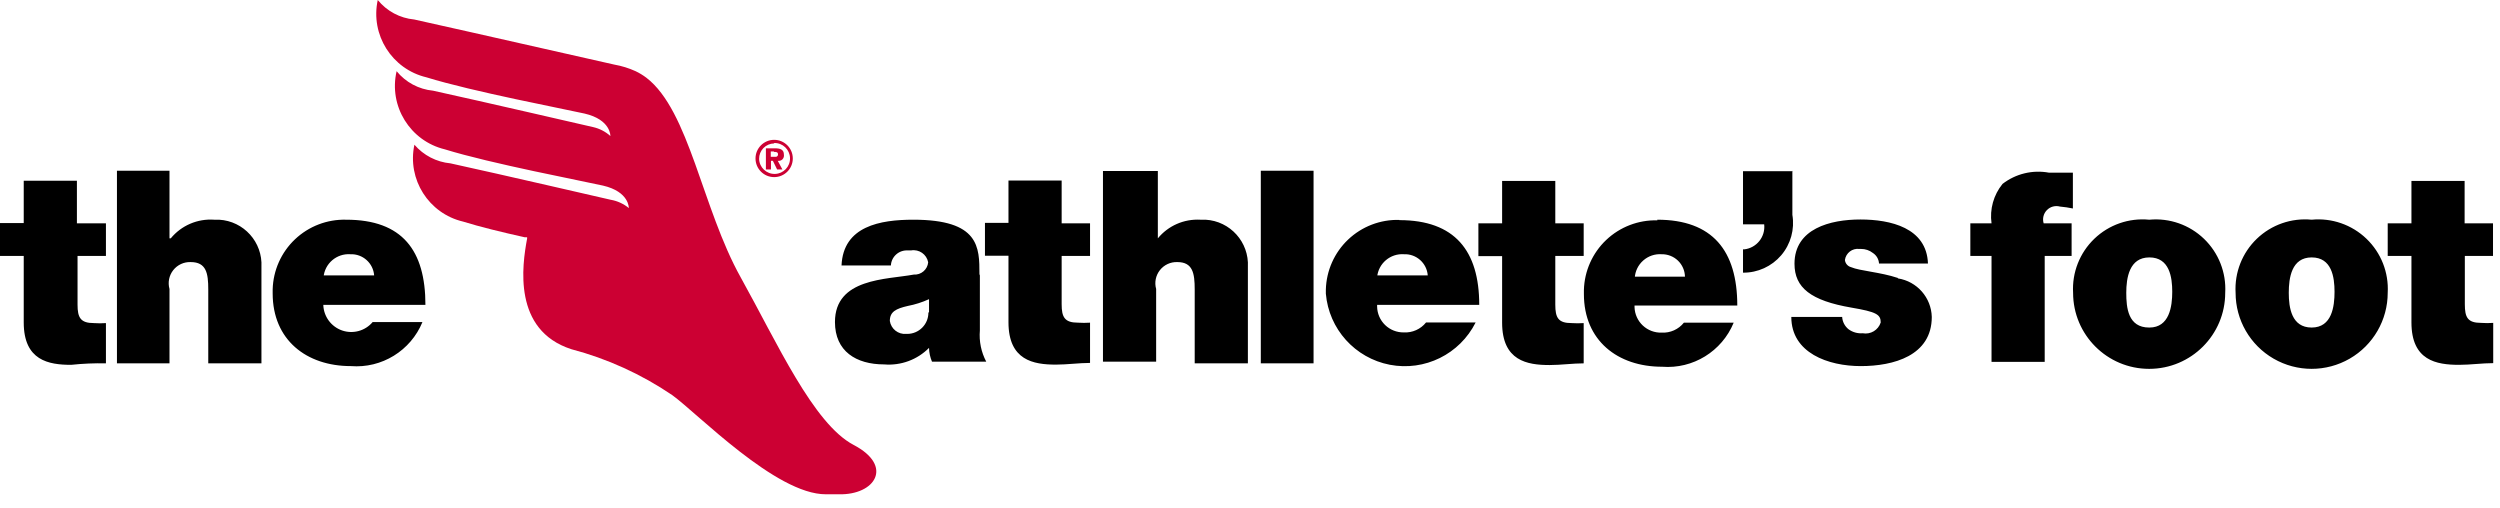 <?xml version="1.0" encoding="UTF-8"?>
<svg width="118px" height="24px" viewBox="0 0 118 24" version="1.1" xmlns="http://www.w3.org/2000/svg" xmlns:xlink="http://www.w3.org/1999/xlink">
    <!-- Generator: Sketch 63.1 (92452) - https://sketch.com -->
    <title>logo (1)</title>
    <desc>Created with Sketch.</desc>
    <g id="Page-1" stroke="none" stroke-width="1" fill="none" fill-rule="evenodd">
        <g id="logo-(1)" fill-rule="nonzero">
            <path d="M40.29,21 C38.39,20 36.68,16.18 34.96,13.09 C33.14,9.83 32.54,5.23 30.51,3.67 C30.351,3.55 30.18,3.446 30,3.36 C29.681,3.215 29.345,3.111 29,3.05 L22.23,1.52 L19.55,0.92 C18.876,0.857 18.257,0.525 17.83,0 L17.83,0 C17.474,1.64 18.497,3.263 20.13,3.65 C22.29,4.32 26.67,5.15 27.59,5.36 C28.84,5.65 28.81,6.42 28.81,6.42 C28.58,6.213 28.301,6.069 28,6 C27.55,5.9 22.9,4.82 20.44,4.28 C19.767,4.216 19.147,3.884 18.72,3.36 L18.72,3.36 C18.338,5.007 19.356,6.654 21,7.05 C23.16,7.72 27.54,8.55 28.46,8.76 C29.71,9.05 29.68,9.82 29.68,9.82 C29.435,9.619 29.142,9.484 28.83,9.43 C28.38,9.33 23.73,8.25 21.26,7.71 C20.601,7.648 19.992,7.332 19.56,6.83 C19.211,8.464 20.233,10.078 21.86,10.46 C22.63,10.7 23.69,10.96 24.77,11.2 L24.88,11.2 L24.88,11.26 C24.64,12.54 24.2,15.58 26.96,16.48 C28.661,16.928 30.274,17.662 31.73,18.65 C32.92,19.51 36.63,23.34 38.98,23.33 L39.6,23.33 C41.3,23.37 42.2,22 40.29,21 Z M36.54,8.36 C37.026,8.36 37.42,7.966 37.42,7.48 C37.42,6.994 37.026,6.6 36.54,6.6 C36.054,6.6 35.66,6.994 35.66,7.48 C35.66,7.966 36.054,8.36 36.54,8.36 L36.54,8.36 L36.54,8.36 Z M36.54,6.75 C36.943,6.739 37.278,7.057 37.289,7.46 C37.3,7.863 36.983,8.198 36.58,8.209 C36.177,8.221 35.841,7.903 35.83,7.5 L35.83,7.5 C35.827,7.309 35.901,7.125 36.034,6.988 C36.167,6.851 36.349,6.773 36.54,6.77 L36.54,6.77 L36.54,6.75 Z M36.39,8 L36.39,7.59 L36.48,7.59 L36.68,8 L36.93,8 L36.71,7.59 C36.79,7.604 36.873,7.578 36.931,7.521 C36.988,7.463 37.014,7.38 37,7.3 C37,7.06 36.84,7 36.56,7 L36.15,7 L36.15,8 L36.39,8 Z M36.53,7.17 C36.61,7.17 36.72,7.17 36.72,7.27 C36.733,7.328 36.697,7.385 36.64,7.4 L36.38,7.4 L36.38,7.15 L36.53,7.15 L36.53,7.17 Z" id="Shape" fill="#CC0033"></path>
            <path d="M3.63,8.53 L1.12,8.53 L1.12,10.53 L0,10.53 L0,12.08 L1.12,12.08 L1.12,15.22 C1.12,17.02 2.3,17.22 3.36,17.22 C3.905,17.162 4.452,17.138 5,17.15 L5,15.25 C4.81,15.264 4.62,15.264 4.43,15.25 C3.8,15.25 3.66,14.99 3.66,14.38 L3.66,12.08 L5,12.08 L5,10.54 L3.63,10.54 L3.63,8.54 L3.63,8.54 L3.63,8.53 Z M16.34,10.37 C15.443,10.346 14.574,10.679 13.923,11.296 C13.272,11.913 12.894,12.763 12.87,13.66 C12.87,13.727 12.87,13.79 12.87,13.85 C12.87,16.04 14.46,17.28 16.56,17.28 C18.019,17.394 19.384,16.554 19.94,15.2 L17.59,15.2 C17.238,15.619 16.663,15.777 16.146,15.598 C15.629,15.418 15.276,14.937 15.26,14.39 L20.08,14.39 C20.08,11.83 19,10.37 16.34,10.37 Z M15.27,13.09 C15.323,12.44 15.89,11.954 16.54,12 L16.54,12 C17.122,11.977 17.617,12.419 17.66,13 C17.66,13 17.66,13 17.66,13 L15.27,13 L15.27,13.09 Z M10.11,10.37 C9.324,10.314 8.56,10.642 8.06,11.25 L8,11.25 L8,8.06 L5.52,8.06 L5.52,17.15 L8,17.15 L8,13.64 C7.913,13.332 7.979,13.002 8.177,12.751 C8.375,12.5 8.681,12.358 9,12.37 C9.74,12.37 9.83,12.9 9.83,13.66 L9.83,17.15 L12.34,17.15 L12.34,12.6 C12.402,11.432 11.508,10.435 10.34,10.37 L10.11,10.37 Z M109.11,10.37 C108.157,10.278 107.212,10.607 106.522,11.27 C105.832,11.933 105.466,12.864 105.52,13.82 C105.52,15.103 106.204,16.288 107.315,16.929 C108.426,17.57 109.794,17.57 110.905,16.929 C112.016,16.288 112.7,15.103 112.7,13.82 C112.754,12.864 112.388,11.933 111.698,11.27 C111.008,10.607 110.063,10.278 109.11,10.37 L109.11,10.37 Z M109.11,15.46 C108.16,15.46 108.03,14.52 108.03,13.82 C108.03,13.12 108.16,12.15 109.11,12.15 C110.06,12.15 110.19,13.08 110.19,13.77 C110.19,14.46 110.07,15.46 109.11,15.46 L109.11,15.46 Z M101.44,10.37 C100.487,10.278 99.542,10.607 98.852,11.27 C98.162,11.933 97.796,12.864 97.85,13.82 C97.85,15.803 99.457,17.41 101.44,17.41 C103.423,17.41 105.03,15.803 105.03,13.82 C105.084,12.866 104.719,11.937 104.031,11.274 C103.343,10.611 102.401,10.281 101.45,10.37 L101.45,10.37 L101.44,10.37 Z M101.44,15.46 C100.44,15.46 100.36,14.52 100.36,13.82 C100.36,13.12 100.5,12.15 101.45,12.15 C102.4,12.15 102.53,13.08 102.53,13.77 C102.53,14.46 102.4,15.46 101.45,15.46 L101.45,15.46 L101.44,15.46 Z M117.67,12.09 L117.67,10.54 L116.33,10.54 L116.33,8.54 L113.82,8.54 L113.82,10.54 L112.7,10.54 L112.7,12.08 L113.82,12.08 L113.82,15.22 C113.82,17.02 115,17.22 116.07,17.22 C116.6,17.22 117.17,17.14 117.68,17.14 L117.68,15.24 C117.49,15.254 117.3,15.254 117.11,15.24 C116.47,15.24 116.34,14.98 116.34,14.36 L116.34,12.08 L117.67,12.08 L117.67,12.09 Z M94.52,8.68 C94.096,9.201 93.908,9.875 94,10.54 L93,10.54 L93,12.08 L94,12.08 L94,17.08 L96.51,17.08 L96.51,12.08 L97.78,12.08 L97.78,10.54 L96.46,10.54 C96.394,10.32 96.452,10.082 96.612,9.918 C96.772,9.753 97.009,9.689 97.23,9.75 C97.435,9.768 97.639,9.798 97.84,9.84 L97.84,8.15 L96.71,8.15 C95.938,8.007 95.141,8.2 94.52,8.68 Z M56.65,10.37 C55.881,10.329 55.139,10.655 54.65,11.25 L54.65,11.25 L54.65,8.07 L52.06,8.07 L52.06,17.07 L54.57,17.07 L54.57,13.64 C54.483,13.332 54.549,13.002 54.747,12.751 C54.945,12.5 55.251,12.358 55.57,12.37 C56.3,12.37 56.39,12.9 56.39,13.66 L56.39,17.15 L58.9,17.15 L58.9,12.6 C58.962,11.432 58.068,10.435 56.9,10.37 L56.65,10.37 Z M46.23,12.94 C46.23,11.67 46.23,10.37 43.11,10.37 C41.55,10.37 39.8,10.67 39.72,12.53 L42.05,12.53 C42.06,12.331 42.149,12.144 42.298,12.011 C42.446,11.878 42.641,11.809 42.84,11.82 L43,11.82 C43.378,11.753 43.739,12.003 43.81,12.38 L43.81,12.38 C43.778,12.726 43.476,12.983 43.13,12.96 C41.85,13.2 39.41,13.12 39.41,15.2 C39.41,16.58 40.41,17.2 41.73,17.2 C42.517,17.266 43.294,16.981 43.85,16.42 L43.85,16.42 C43.855,16.644 43.902,16.864 43.99,17.07 L46.55,17.07 C46.312,16.619 46.207,16.109 46.25,15.6 L46.25,13 L46.23,12.94 Z M43.82,14.76 C43.82,15.312 43.372,15.76 42.82,15.76 L42.77,15.76 C42.393,15.791 42.057,15.524 42,15.15 C42,14.71 42.29,14.57 42.85,14.44 C43.195,14.374 43.531,14.267 43.85,14.12 L43.85,14.73 L43.82,14.76 Z M50.11,8.52 L47.6,8.52 L47.6,10.52 L46.49,10.52 L46.49,12.07 L47.6,12.07 L47.6,15.21 C47.6,17.01 48.78,17.21 49.84,17.21 C50.37,17.21 50.94,17.13 51.45,17.13 L51.45,15.23 C51.26,15.243 51.07,15.243 50.88,15.23 C50.25,15.23 50.11,14.97 50.11,14.36 L50.11,12.08 L51.45,12.08 L51.45,10.54 L50.11,10.54 L50.11,8.54 L50.11,8.52 Z M59.51,17.15 L62,17.15 L62,8.06 L59.51,8.06 L59.51,17.15 L59.51,17.15 Z M78.23,10.4 C77.333,10.376 76.464,10.709 75.813,11.326 C75.162,11.943 74.784,12.793 74.76,13.69 C74.76,13.757 74.76,13.82 74.76,13.88 C74.76,16.07 76.35,17.31 78.45,17.31 C79.909,17.424 81.274,16.584 81.83,15.23 L79.48,15.23 C79.226,15.547 78.835,15.722 78.43,15.7 C78.101,15.711 77.781,15.59 77.541,15.365 C77.301,15.14 77.16,14.829 77.15,14.5 C77.15,14.5 77.15,14.45 77.15,14.42 L82,14.42 C82,11.83 80.83,10.37 78.22,10.37 L78.22,10.37 L78.23,10.4 Z M77.16,13.12 C77.178,12.802 77.322,12.505 77.561,12.295 C77.8,12.084 78.113,11.978 78.43,12 L78.43,12 C78.716,11.995 78.993,12.103 79.2,12.302 C79.406,12.501 79.525,12.774 79.53,13.06 C79.53,13.06 79.53,13.06 79.53,13.06 L77.16,13.06 L77.16,13.12 Z M89.58,13.12 C88.74,12.84 87.79,12.79 87.37,12.61 C87.212,12.569 87.096,12.433 87.08,12.27 C87.127,11.94 87.429,11.708 87.76,11.75 L87.84,11.75 C88.043,11.748 88.24,11.815 88.4,11.94 C88.571,12.051 88.678,12.237 88.69,12.44 L91,12.44 C90.94,10.75 89.23,10.36 87.81,10.36 C86.39,10.36 84.7,10.79 84.7,12.45 C84.7,13.58 85.47,14.19 87.39,14.52 C88.56,14.72 88.77,14.84 88.77,15.22 C88.655,15.58 88.291,15.798 87.92,15.73 C87.681,15.749 87.443,15.682 87.25,15.54 C87.073,15.397 86.964,15.187 86.95,14.96 L84.55,14.96 C84.55,16.66 86.29,17.28 87.83,17.28 C89.37,17.28 91.18,16.79 91.18,14.96 C91.157,14.046 90.483,13.28 89.58,13.14 L89.58,13.14 L89.58,13.12 Z M73.41,14.38 L73.41,12.08 L74.75,12.08 L74.75,10.54 L73.41,10.54 L73.41,8.54 L70.9,8.54 L70.9,10.54 L69.78,10.54 L69.78,12.09 L70.9,12.09 L70.9,15.23 C70.9,17.03 72.08,17.23 73.14,17.23 C73.67,17.23 74.24,17.15 74.75,17.15 L74.75,15.25 C74.56,15.263 74.37,15.263 74.18,15.25 C73.55,15.25 73.41,15 73.41,14.38 Z M66.05,10.38 C65.153,10.356 64.284,10.689 63.633,11.306 C62.982,11.923 62.604,12.773 62.58,13.67 C62.58,13.737 62.58,13.8 62.58,13.86 C62.722,15.529 63.955,16.9 65.6,17.217 C67.245,17.533 68.899,16.717 69.65,15.22 L67.31,15.22 C67.056,15.537 66.665,15.712 66.26,15.69 C65.931,15.695 65.614,15.57 65.377,15.341 C65.141,15.112 65.005,14.799 65,14.47 C65,14.47 65,14.42 65,14.39 L69.82,14.39 C69.82,11.83 68.66,10.39 66.05,10.39 L66.05,10.39 L66.05,10.38 Z M65,13.08 C65.058,12.434 65.623,11.954 66.27,12 L66.27,12 C66.852,11.977 67.347,12.419 67.39,13 C67.39,13 67.39,13 67.39,13 L65,13 L65,13.08 Z M84.62,8.08 L82.27,8.08 L82.27,10.59 L83.27,10.59 C83.334,11.175 82.914,11.702 82.33,11.77 L82.27,11.77 L82.27,12.87 C82.963,12.877 83.623,12.576 84.073,12.049 C84.522,11.522 84.715,10.823 84.6,10.14 L84.6,8.06 L84.62,8.08 Z" id="Shape" fill="#000000"></path>
        </g>
    </g>
</svg>